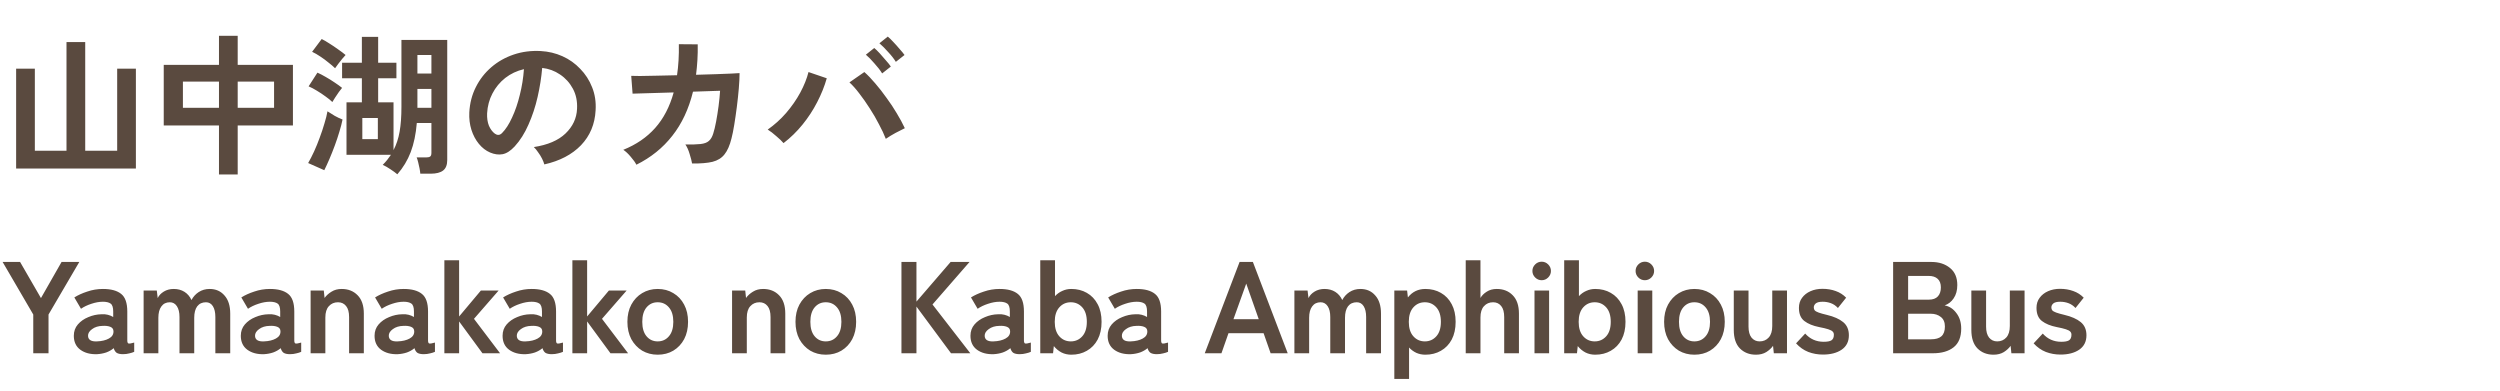 <svg width="460" height="72" viewBox="0 0 460 72" fill="none" xmlns="http://www.w3.org/2000/svg">
<path d="M2.968 31.008V12.64H6.412V27.732H12.236V7.74H15.68V27.732H21.56V12.64H25.004V31.008H2.968ZM40.292 32.1V23.084H30.128V11.94H40.292V6.592H43.736V11.94H53.9V23.084H43.736V32.1H40.292ZM43.736 19.836H50.428V15.02H43.736V19.836ZM33.656 19.836H40.292V15.02H33.656V19.836ZM73.108 32.072C72.809 31.811 72.389 31.503 71.848 31.148C71.325 30.793 70.849 30.523 70.42 30.336C70.719 30.037 70.989 29.739 71.232 29.44C71.475 29.123 71.708 28.805 71.932 28.488H63.756V18.828H66.584V14.404H62.944V11.548H66.584V6.788H69.58V11.548H72.94V14.404H69.58V18.828H72.408V27.62C72.931 26.631 73.304 25.501 73.528 24.232C73.752 22.963 73.864 21.441 73.864 19.668V7.348H82.292V29.44C82.292 30.336 82.04 30.98 81.536 31.372C81.032 31.764 80.267 31.96 79.24 31.96H77.336C77.317 31.699 77.271 31.372 77.196 30.98C77.121 30.607 77.037 30.233 76.944 29.86C76.851 29.468 76.757 29.169 76.664 28.964H78.428C78.764 28.964 79.007 28.908 79.156 28.796C79.305 28.684 79.38 28.46 79.38 28.124V22.636H76.692C76.524 24.671 76.151 26.453 75.572 27.984C74.993 29.496 74.172 30.859 73.108 32.072ZM59.668 31.316L56.7 30C57.055 29.384 57.419 28.675 57.792 27.872C58.165 27.051 58.511 26.201 58.828 25.324C59.164 24.428 59.453 23.56 59.696 22.72C59.957 21.88 60.144 21.133 60.256 20.48C60.629 20.723 61.077 21.003 61.6 21.32C62.141 21.619 62.617 21.843 63.028 21.992C62.897 22.664 62.701 23.42 62.44 24.26C62.197 25.081 61.917 25.921 61.6 26.78C61.283 27.639 60.956 28.46 60.62 29.244C60.284 30.028 59.967 30.719 59.668 31.316ZM61.152 18.772C60.835 18.455 60.424 18.119 59.92 17.764C59.416 17.391 58.884 17.036 58.324 16.7C57.783 16.364 57.269 16.093 56.784 15.888L58.408 13.368C58.875 13.573 59.379 13.835 59.92 14.152C60.48 14.469 61.021 14.805 61.544 15.16C62.085 15.515 62.552 15.851 62.944 16.168C62.795 16.336 62.599 16.588 62.356 16.924C62.113 17.26 61.88 17.605 61.656 17.96C61.432 18.296 61.264 18.567 61.152 18.772ZM61.656 12.556C61.339 12.239 60.937 11.893 60.452 11.52C59.985 11.128 59.481 10.755 58.94 10.4C58.417 10.045 57.913 9.756 57.428 9.532L59.192 7.18C59.584 7.367 60.051 7.637 60.592 7.992C61.133 8.328 61.675 8.692 62.216 9.084C62.757 9.457 63.215 9.803 63.588 10.12C63.439 10.288 63.233 10.521 62.972 10.82C62.729 11.119 62.487 11.427 62.244 11.744C62.001 12.061 61.805 12.332 61.656 12.556ZM66.668 25.604H69.524V21.712H66.668V25.604ZM76.804 19.836H79.38V16.364H76.804V19.836ZM76.804 13.536H79.38V10.12H76.804V13.536ZM100.156 30.252C100.081 29.953 99.941 29.599 99.736 29.188C99.531 28.777 99.288 28.385 99.008 28.012C98.747 27.62 98.485 27.303 98.224 27.06C100.781 26.668 102.723 25.837 104.048 24.568C105.392 23.28 106.101 21.768 106.176 20.032C106.251 18.651 105.999 17.419 105.42 16.336C104.841 15.253 104.048 14.376 103.04 13.704C102.051 13.032 100.959 12.631 99.764 12.5C99.615 14.236 99.335 16.009 98.924 17.82C98.513 19.631 97.953 21.329 97.244 22.916C96.553 24.503 95.704 25.847 94.696 26.948C93.931 27.769 93.184 28.245 92.456 28.376C91.747 28.507 90.991 28.404 90.188 28.068C89.404 27.732 88.713 27.2 88.116 26.472C87.519 25.744 87.061 24.885 86.744 23.896C86.427 22.888 86.296 21.815 86.352 20.676C86.445 18.977 86.847 17.428 87.556 16.028C88.265 14.609 89.217 13.387 90.412 12.36C91.607 11.333 92.979 10.559 94.528 10.036C96.077 9.513 97.729 9.299 99.484 9.392C100.903 9.467 102.237 9.784 103.488 10.344C104.739 10.904 105.831 11.679 106.764 12.668C107.716 13.639 108.444 14.768 108.948 16.056C109.471 17.344 109.685 18.753 109.592 20.284C109.461 22.841 108.565 24.988 106.904 26.724C105.243 28.441 102.993 29.617 100.156 30.252ZM91.056 24.596C91.261 24.745 91.476 24.82 91.7 24.82C91.924 24.82 92.148 24.708 92.372 24.484C93.044 23.812 93.66 22.86 94.22 21.628C94.799 20.396 95.275 19.005 95.648 17.456C96.04 15.907 96.292 14.329 96.404 12.724C95.116 13.023 93.968 13.564 92.96 14.348C91.971 15.132 91.187 16.084 90.608 17.204C90.029 18.305 89.703 19.519 89.628 20.844C89.591 21.721 89.703 22.487 89.964 23.14C90.244 23.775 90.608 24.26 91.056 24.596ZM117.096 30.308C116.891 29.897 116.545 29.412 116.06 28.852C115.593 28.292 115.136 27.863 114.688 27.564C117.059 26.612 119.009 25.277 120.54 23.56C122.089 21.824 123.228 19.64 123.956 17.008L116.396 17.232L116.144 13.956C116.387 13.975 116.919 13.984 117.74 13.984C118.561 13.965 119.569 13.947 120.764 13.928C121.959 13.909 123.228 13.881 124.572 13.844C124.833 12.108 124.945 10.204 124.908 8.132L128.38 8.16C128.399 9.149 128.38 10.111 128.324 11.044C128.268 11.977 128.184 12.883 128.072 13.76C129.379 13.723 130.601 13.685 131.74 13.648C132.879 13.611 133.831 13.573 134.596 13.536C135.38 13.499 135.875 13.471 136.08 13.452C136.08 14.236 136.033 15.179 135.94 16.28C135.847 17.381 135.725 18.52 135.576 19.696C135.427 20.853 135.268 21.945 135.1 22.972C134.932 23.999 134.764 24.829 134.596 25.464C134.279 26.752 133.849 27.732 133.308 28.404C132.785 29.076 132.048 29.533 131.096 29.776C130.163 30 128.912 30.103 127.344 30.084C127.269 29.636 127.12 29.057 126.896 28.348C126.691 27.639 126.429 27.051 126.112 26.584C127.307 26.603 128.24 26.575 128.912 26.5C129.584 26.425 130.088 26.239 130.424 25.94C130.779 25.641 131.049 25.184 131.236 24.568C131.423 23.989 131.6 23.252 131.768 22.356C131.936 21.46 132.085 20.517 132.216 19.528C132.347 18.52 132.44 17.577 132.496 16.7L127.512 16.868C126.728 20.06 125.459 22.767 123.704 24.988C121.968 27.209 119.765 28.983 117.096 30.308ZM144.172 26.332C143.836 25.94 143.388 25.511 142.828 25.044C142.287 24.559 141.764 24.157 141.26 23.84C142.492 22.981 143.621 21.964 144.648 20.788C145.675 19.593 146.543 18.343 147.252 17.036C147.961 15.711 148.465 14.451 148.764 13.256L152.124 14.404C151.713 15.86 151.125 17.325 150.36 18.8C149.613 20.256 148.717 21.628 147.672 22.916C146.627 24.204 145.46 25.343 144.172 26.332ZM162.988 25.548C162.671 24.727 162.251 23.831 161.728 22.86C161.224 21.871 160.655 20.891 160.02 19.92C159.404 18.949 158.769 18.044 158.116 17.204C157.481 16.364 156.875 15.683 156.296 15.16L159.04 13.256C159.693 13.835 160.365 14.535 161.056 15.356C161.765 16.177 162.456 17.064 163.128 18.016C163.819 18.949 164.444 19.892 165.004 20.844C165.583 21.796 166.077 22.711 166.488 23.588C166.021 23.812 165.452 24.101 164.78 24.456C164.127 24.811 163.529 25.175 162.988 25.548ZM162.316 13.508C161.961 12.929 161.485 12.313 160.888 11.66C160.309 10.988 159.787 10.456 159.32 10.064L160.86 8.832C161.14 9.056 161.476 9.383 161.868 9.812C162.26 10.241 162.643 10.68 163.016 11.128C163.408 11.557 163.707 11.931 163.912 12.248L162.316 13.508ZM164.836 11.38C164.481 10.801 164.005 10.195 163.408 9.56C162.829 8.907 162.297 8.375 161.812 7.964L163.352 6.732C163.632 6.956 163.968 7.283 164.36 7.712C164.771 8.141 165.163 8.58 165.536 9.028C165.928 9.457 166.227 9.821 166.432 10.12L164.836 11.38ZM6.12 65V57.872L0.48 48.2H3.696L7.536 54.848L11.328 48.2H14.592L8.928 57.872V65H6.12ZM17.878 65.168C16.63 65.216 15.598 64.944 14.782 64.352C13.982 63.76 13.582 62.904 13.582 61.784C13.582 60.968 13.83 60.272 14.326 59.696C14.822 59.12 15.462 58.672 16.246 58.352C17.03 58.016 17.838 57.84 18.67 57.824C19.086 57.792 19.478 57.824 19.846 57.92C20.214 58.016 20.542 58.152 20.83 58.328V57.32C20.83 56.568 20.67 56.08 20.35 55.856C20.03 55.632 19.558 55.52 18.934 55.52C18.262 55.52 17.55 55.648 16.798 55.904C16.062 56.144 15.43 56.448 14.902 56.816L13.678 54.728C14.334 54.312 15.126 53.952 16.054 53.648C16.982 53.328 17.942 53.168 18.934 53.168C20.422 53.168 21.542 53.472 22.294 54.08C23.046 54.672 23.422 55.752 23.422 57.32V62.624C23.422 62.96 23.494 63.152 23.638 63.2C23.798 63.248 24.15 63.192 24.694 63.032V64.736C24.454 64.848 24.15 64.944 23.782 65.024C23.43 65.12 23.046 65.168 22.63 65.168C22.134 65.168 21.75 65.088 21.478 64.928C21.222 64.752 21.038 64.464 20.926 64.064C20.526 64.4 20.062 64.664 19.534 64.856C19.006 65.032 18.454 65.136 17.878 65.168ZM17.83 62.816C18.726 62.784 19.462 62.608 20.038 62.288C20.63 61.968 20.91 61.512 20.878 60.92C20.862 60.536 20.662 60.272 20.278 60.128C19.91 59.984 19.446 59.928 18.886 59.96C18.102 59.976 17.454 60.176 16.942 60.56C16.43 60.928 16.182 61.344 16.198 61.808C16.23 62.528 16.774 62.864 17.83 62.816ZM26.426 65V53.456H28.85L29.018 54.848C29.242 54.368 29.618 53.968 30.146 53.648C30.674 53.328 31.282 53.168 31.97 53.168C32.722 53.168 33.378 53.344 33.938 53.696C34.498 54.048 34.93 54.552 35.234 55.208C35.538 54.616 35.978 54.128 36.554 53.744C37.146 53.36 37.818 53.168 38.57 53.168C39.706 53.168 40.618 53.568 41.306 54.368C42.01 55.152 42.362 56.264 42.362 57.704V65H39.626V58.328C39.626 57.48 39.474 56.816 39.17 56.336C38.866 55.856 38.442 55.616 37.898 55.616C37.21 55.616 36.674 55.864 36.29 56.36C35.922 56.856 35.738 57.56 35.738 58.472V65H33.026V58.328C33.026 57.48 32.866 56.816 32.546 56.336C32.226 55.856 31.794 55.616 31.25 55.616C30.578 55.616 30.058 55.872 29.69 56.384C29.322 56.88 29.138 57.576 29.138 58.472V65H26.426ZM48.605 65.168C47.357 65.216 46.325 64.944 45.509 64.352C44.709 63.76 44.309 62.904 44.309 61.784C44.309 60.968 44.557 60.272 45.053 59.696C45.549 59.12 46.189 58.672 46.973 58.352C47.757 58.016 48.565 57.84 49.397 57.824C49.813 57.792 50.205 57.824 50.573 57.92C50.941 58.016 51.269 58.152 51.557 58.328V57.32C51.557 56.568 51.397 56.08 51.077 55.856C50.757 55.632 50.285 55.52 49.661 55.52C48.989 55.52 48.277 55.648 47.525 55.904C46.789 56.144 46.157 56.448 45.629 56.816L44.405 54.728C45.061 54.312 45.853 53.952 46.781 53.648C47.709 53.328 48.669 53.168 49.661 53.168C51.149 53.168 52.269 53.472 53.021 54.08C53.773 54.672 54.149 55.752 54.149 57.32V62.624C54.149 62.96 54.221 63.152 54.365 63.2C54.525 63.248 54.877 63.192 55.421 63.032V64.736C55.181 64.848 54.877 64.944 54.509 65.024C54.157 65.12 53.773 65.168 53.357 65.168C52.861 65.168 52.477 65.088 52.205 64.928C51.949 64.752 51.765 64.464 51.653 64.064C51.253 64.4 50.789 64.664 50.261 64.856C49.733 65.032 49.181 65.136 48.605 65.168ZM48.557 62.816C49.453 62.784 50.189 62.608 50.765 62.288C51.357 61.968 51.637 61.512 51.605 60.92C51.589 60.536 51.389 60.272 51.005 60.128C50.637 59.984 50.173 59.928 49.613 59.96C48.829 59.976 48.181 60.176 47.669 60.56C47.157 60.928 46.909 61.344 46.925 61.808C46.957 62.528 47.501 62.864 48.557 62.816ZM57.153 65V53.456H59.577L59.721 54.824C60.041 54.376 60.465 53.992 60.993 53.672C61.521 53.336 62.145 53.168 62.865 53.168C64.065 53.168 65.041 53.552 65.793 54.32C66.561 55.088 66.945 56.216 66.945 57.704V65H64.233V58.352C64.233 57.44 64.049 56.76 63.681 56.312C63.313 55.848 62.817 55.616 62.193 55.616C61.505 55.616 60.945 55.856 60.513 56.336C60.081 56.8 59.865 57.496 59.865 58.424V65H57.153ZM73.215 65.168C71.967 65.216 70.935 64.944 70.119 64.352C69.319 63.76 68.919 62.904 68.919 61.784C68.919 60.968 69.167 60.272 69.663 59.696C70.159 59.12 70.799 58.672 71.583 58.352C72.367 58.016 73.175 57.84 74.007 57.824C74.423 57.792 74.815 57.824 75.183 57.92C75.551 58.016 75.879 58.152 76.167 58.328V57.32C76.167 56.568 76.007 56.08 75.687 55.856C75.367 55.632 74.895 55.52 74.271 55.52C73.599 55.52 72.887 55.648 72.135 55.904C71.399 56.144 70.767 56.448 70.239 56.816L69.015 54.728C69.671 54.312 70.463 53.952 71.391 53.648C72.319 53.328 73.279 53.168 74.271 53.168C75.759 53.168 76.879 53.472 77.631 54.08C78.383 54.672 78.759 55.752 78.759 57.32V62.624C78.759 62.96 78.831 63.152 78.975 63.2C79.135 63.248 79.487 63.192 80.031 63.032V64.736C79.791 64.848 79.487 64.944 79.119 65.024C78.767 65.12 78.383 65.168 77.967 65.168C77.471 65.168 77.087 65.088 76.815 64.928C76.559 64.752 76.375 64.464 76.263 64.064C75.863 64.4 75.399 64.664 74.871 64.856C74.343 65.032 73.791 65.136 73.215 65.168ZM73.167 62.816C74.063 62.784 74.799 62.608 75.375 62.288C75.967 61.968 76.247 61.512 76.215 60.92C76.199 60.536 75.999 60.272 75.615 60.128C75.247 59.984 74.783 59.928 74.223 59.96C73.439 59.976 72.791 60.176 72.279 60.56C71.767 60.928 71.519 61.344 71.535 61.808C71.567 62.528 72.111 62.864 73.167 62.816ZM81.764 65V47.888H84.476V58.232L88.484 53.456H91.748L87.212 58.664L92.012 65H88.772L84.476 59.144V65H81.764ZM96.771 65.168C95.523 65.216 94.491 64.944 93.675 64.352C92.875 63.76 92.475 62.904 92.475 61.784C92.475 60.968 92.723 60.272 93.219 59.696C93.715 59.12 94.355 58.672 95.139 58.352C95.923 58.016 96.731 57.84 97.563 57.824C97.979 57.792 98.371 57.824 98.739 57.92C99.107 58.016 99.435 58.152 99.723 58.328V57.32C99.723 56.568 99.563 56.08 99.243 55.856C98.923 55.632 98.451 55.52 97.827 55.52C97.155 55.52 96.443 55.648 95.691 55.904C94.955 56.144 94.323 56.448 93.795 56.816L92.571 54.728C93.227 54.312 94.019 53.952 94.947 53.648C95.875 53.328 96.835 53.168 97.827 53.168C99.315 53.168 100.435 53.472 101.187 54.08C101.939 54.672 102.315 55.752 102.315 57.32V62.624C102.315 62.96 102.387 63.152 102.531 63.2C102.691 63.248 103.043 63.192 103.587 63.032V64.736C103.347 64.848 103.043 64.944 102.675 65.024C102.323 65.12 101.939 65.168 101.523 65.168C101.027 65.168 100.643 65.088 100.371 64.928C100.115 64.752 99.931 64.464 99.819 64.064C99.419 64.4 98.955 64.664 98.427 64.856C97.899 65.032 97.347 65.136 96.771 65.168ZM96.723 62.816C97.619 62.784 98.355 62.608 98.931 62.288C99.523 61.968 99.803 61.512 99.771 60.92C99.755 60.536 99.555 60.272 99.171 60.128C98.803 59.984 98.339 59.928 97.779 59.96C96.995 59.976 96.347 60.176 95.835 60.56C95.323 60.928 95.075 61.344 95.091 61.808C95.123 62.528 95.667 62.864 96.723 62.816ZM105.319 65V47.888H108.031V58.232L112.039 53.456H115.303L110.767 58.664L115.567 65H112.327L108.031 59.144V65H105.319ZM121.01 65.264C119.954 65.264 119.002 65.016 118.154 64.52C117.322 64.008 116.658 63.304 116.162 62.408C115.682 61.496 115.442 60.432 115.442 59.216C115.442 58 115.682 56.944 116.162 56.048C116.658 55.136 117.322 54.432 118.154 53.936C119.002 53.424 119.954 53.168 121.01 53.168C122.098 53.168 123.058 53.424 123.89 53.936C124.738 54.432 125.402 55.136 125.882 56.048C126.362 56.944 126.602 58 126.602 59.216C126.602 60.432 126.362 61.496 125.882 62.408C125.402 63.304 124.738 64.008 123.89 64.52C123.058 65.016 122.098 65.264 121.01 65.264ZM121.01 62.816C121.858 62.816 122.546 62.504 123.074 61.88C123.618 61.256 123.89 60.368 123.89 59.216C123.89 58.064 123.618 57.176 123.074 56.552C122.546 55.928 121.858 55.616 121.01 55.616C120.178 55.616 119.498 55.928 118.97 56.552C118.442 57.176 118.178 58.064 118.178 59.216C118.178 60.368 118.442 61.256 118.97 61.88C119.498 62.504 120.178 62.816 121.01 62.816ZM134.7 65V53.456H137.124L137.268 54.824C137.588 54.376 138.012 53.992 138.54 53.672C139.068 53.336 139.692 53.168 140.412 53.168C141.612 53.168 142.588 53.552 143.34 54.32C144.108 55.088 144.492 56.216 144.492 57.704V65H141.78V58.352C141.78 57.44 141.596 56.76 141.228 56.312C140.86 55.848 140.364 55.616 139.74 55.616C139.052 55.616 138.492 55.856 138.06 56.336C137.628 56.8 137.412 57.496 137.412 58.424V65H134.7ZM151.938 65.264C150.882 65.264 149.93 65.016 149.082 64.52C148.25 64.008 147.586 63.304 147.09 62.408C146.61 61.496 146.37 60.432 146.37 59.216C146.37 58 146.61 56.944 147.09 56.048C147.586 55.136 148.25 54.432 149.082 53.936C149.93 53.424 150.882 53.168 151.938 53.168C153.026 53.168 153.986 53.424 154.818 53.936C155.666 54.432 156.33 55.136 156.81 56.048C157.29 56.944 157.53 58 157.53 59.216C157.53 60.432 157.29 61.496 156.81 62.408C156.33 63.304 155.666 64.008 154.818 64.52C153.986 65.016 153.026 65.264 151.938 65.264ZM151.938 62.816C152.786 62.816 153.474 62.504 154.002 61.88C154.546 61.256 154.818 60.368 154.818 59.216C154.818 58.064 154.546 57.176 154.002 56.552C153.474 55.928 152.786 55.616 151.938 55.616C151.106 55.616 150.426 55.928 149.898 56.552C149.37 57.176 149.106 58.064 149.106 59.216C149.106 60.368 149.37 61.256 149.898 61.88C150.426 62.504 151.106 62.816 151.938 62.816ZM165.867 65V48.2H168.627V55.496L174.915 48.2H178.395L171.579 56.024L178.539 65H174.987L168.627 56.408V65H165.867ZM182.861 65.168C181.613 65.216 180.581 64.944 179.765 64.352C178.965 63.76 178.565 62.904 178.565 61.784C178.565 60.968 178.813 60.272 179.309 59.696C179.805 59.12 180.445 58.672 181.229 58.352C182.013 58.016 182.821 57.84 183.653 57.824C184.069 57.792 184.461 57.824 184.829 57.92C185.197 58.016 185.525 58.152 185.813 58.328V57.32C185.813 56.568 185.653 56.08 185.333 55.856C185.013 55.632 184.541 55.52 183.917 55.52C183.245 55.52 182.533 55.648 181.781 55.904C181.045 56.144 180.413 56.448 179.885 56.816L178.661 54.728C179.317 54.312 180.109 53.952 181.037 53.648C181.965 53.328 182.925 53.168 183.917 53.168C185.405 53.168 186.525 53.472 187.277 54.08C188.029 54.672 188.405 55.752 188.405 57.32V62.624C188.405 62.96 188.477 63.152 188.621 63.2C188.781 63.248 189.133 63.192 189.677 63.032V64.736C189.437 64.848 189.133 64.944 188.765 65.024C188.413 65.12 188.029 65.168 187.613 65.168C187.117 65.168 186.733 65.088 186.461 64.928C186.205 64.752 186.021 64.464 185.909 64.064C185.509 64.4 185.045 64.664 184.517 64.856C183.989 65.032 183.437 65.136 182.861 65.168ZM182.813 62.816C183.709 62.784 184.445 62.608 185.021 62.288C185.613 61.968 185.893 61.512 185.861 60.92C185.845 60.536 185.645 60.272 185.261 60.128C184.893 59.984 184.429 59.928 183.869 59.96C183.085 59.976 182.437 60.176 181.925 60.56C181.413 60.928 181.165 61.344 181.181 61.808C181.213 62.528 181.757 62.864 182.813 62.816ZM197.121 65.264C196.465 65.264 195.865 65.128 195.321 64.856C194.777 64.568 194.305 64.176 193.905 63.68L193.761 65H191.409V47.888H194.121V54.488C194.505 54.072 194.953 53.752 195.465 53.528C195.977 53.288 196.529 53.168 197.121 53.168C198.193 53.168 199.145 53.408 199.977 53.888C200.825 54.368 201.489 55.064 201.969 55.976C202.449 56.872 202.689 57.952 202.689 59.216C202.689 60.48 202.449 61.568 201.969 62.48C201.489 63.376 200.825 64.064 199.977 64.544C199.145 65.024 198.193 65.264 197.121 65.264ZM197.025 62.816C197.873 62.816 198.577 62.504 199.137 61.88C199.697 61.256 199.977 60.368 199.977 59.216C199.977 58.064 199.697 57.176 199.137 56.552C198.577 55.928 197.873 55.616 197.025 55.616C196.177 55.616 195.473 55.928 194.913 56.552C194.353 57.176 194.073 58.064 194.073 59.216C194.073 60.368 194.353 61.256 194.913 61.88C195.473 62.504 196.177 62.816 197.025 62.816ZM208.104 65.168C206.856 65.216 205.824 64.944 205.008 64.352C204.208 63.76 203.808 62.904 203.808 61.784C203.808 60.968 204.056 60.272 204.552 59.696C205.048 59.12 205.688 58.672 206.472 58.352C207.256 58.016 208.064 57.84 208.896 57.824C209.312 57.792 209.704 57.824 210.072 57.92C210.44 58.016 210.768 58.152 211.056 58.328V57.32C211.056 56.568 210.896 56.08 210.576 55.856C210.256 55.632 209.784 55.52 209.16 55.52C208.488 55.52 207.776 55.648 207.024 55.904C206.288 56.144 205.656 56.448 205.128 56.816L203.904 54.728C204.56 54.312 205.352 53.952 206.28 53.648C207.208 53.328 208.168 53.168 209.16 53.168C210.648 53.168 211.768 53.472 212.52 54.08C213.272 54.672 213.648 55.752 213.648 57.32V62.624C213.648 62.96 213.72 63.152 213.864 63.2C214.024 63.248 214.376 63.192 214.92 63.032V64.736C214.68 64.848 214.376 64.944 214.008 65.024C213.656 65.12 213.272 65.168 212.856 65.168C212.36 65.168 211.976 65.088 211.704 64.928C211.448 64.752 211.264 64.464 211.152 64.064C210.752 64.4 210.288 64.664 209.76 64.856C209.232 65.032 208.68 65.136 208.104 65.168ZM208.056 62.816C208.952 62.784 209.688 62.608 210.264 62.288C210.856 61.968 211.136 61.512 211.104 60.92C211.088 60.536 210.888 60.272 210.504 60.128C210.136 59.984 209.672 59.928 209.112 59.96C208.328 59.976 207.68 60.176 207.168 60.56C206.656 60.928 206.408 61.344 206.424 61.808C206.456 62.528 207 62.864 208.056 62.816ZM221.675 65L228.083 48.2H230.531L236.939 65H233.795L232.499 61.304H226.043L224.747 65H221.675ZM226.955 58.736H231.611L229.307 52.184L226.955 58.736ZM238.169 65V53.456H240.593L240.761 54.848C240.985 54.368 241.361 53.968 241.889 53.648C242.417 53.328 243.025 53.168 243.713 53.168C244.465 53.168 245.121 53.344 245.681 53.696C246.241 54.048 246.673 54.552 246.977 55.208C247.281 54.616 247.721 54.128 248.297 53.744C248.889 53.36 249.561 53.168 250.313 53.168C251.449 53.168 252.361 53.568 253.049 54.368C253.753 55.152 254.105 56.264 254.105 57.704V65H251.369V58.328C251.369 57.48 251.217 56.816 250.913 56.336C250.609 55.856 250.185 55.616 249.641 55.616C248.953 55.616 248.417 55.864 248.033 56.36C247.665 56.856 247.481 57.56 247.481 58.472V65H244.769V58.328C244.769 57.48 244.609 56.816 244.289 56.336C243.969 55.856 243.537 55.616 242.993 55.616C242.321 55.616 241.801 55.872 241.433 56.384C241.065 56.88 240.881 57.576 240.881 58.472V65H238.169ZM256.556 69.728V53.456H258.908L259.052 54.728C259.868 53.688 260.94 53.168 262.268 53.168C263.34 53.168 264.292 53.408 265.124 53.888C265.972 54.368 266.636 55.064 267.116 55.976C267.596 56.872 267.836 57.952 267.836 59.216C267.836 60.48 267.596 61.568 267.116 62.48C266.636 63.376 265.972 64.064 265.124 64.544C264.292 65.024 263.34 65.264 262.268 65.264C261.676 65.264 261.124 65.152 260.612 64.928C260.1 64.688 259.652 64.36 259.268 63.944V69.728H256.556ZM262.172 62.816C263.02 62.816 263.724 62.504 264.284 61.88C264.844 61.256 265.124 60.368 265.124 59.216C265.124 58.064 264.844 57.176 264.284 56.552C263.724 55.928 263.02 55.616 262.172 55.616C261.324 55.616 260.62 55.928 260.06 56.552C259.5 57.176 259.22 58.064 259.22 59.216C259.22 60.368 259.5 61.256 260.06 61.88C260.62 62.504 261.324 62.816 262.172 62.816ZM269.693 65V47.888H272.405V54.824C272.661 54.376 273.045 53.992 273.557 53.672C274.069 53.336 274.685 53.168 275.405 53.168C276.605 53.168 277.581 53.552 278.333 54.32C279.101 55.088 279.485 56.216 279.485 57.704V65H276.773V58.352C276.773 57.44 276.589 56.76 276.221 56.312C275.853 55.848 275.357 55.616 274.733 55.616C274.045 55.616 273.485 55.856 273.053 56.336C272.621 56.8 272.405 57.496 272.405 58.424V65H269.693ZM282.347 65V53.456H285.035V65H282.347ZM283.667 51.56C283.203 51.56 282.803 51.392 282.467 51.056C282.131 50.72 281.963 50.32 281.963 49.856C281.963 49.392 282.131 48.992 282.467 48.656C282.803 48.32 283.203 48.152 283.667 48.152C284.131 48.152 284.531 48.32 284.867 48.656C285.203 48.992 285.371 49.392 285.371 49.856C285.371 50.32 285.203 50.72 284.867 51.056C284.531 51.392 284.131 51.56 283.667 51.56ZM293.523 65.264C292.867 65.264 292.267 65.128 291.723 64.856C291.179 64.568 290.707 64.176 290.307 63.68L290.163 65H287.811V47.888H290.523V54.488C290.907 54.072 291.355 53.752 291.867 53.528C292.379 53.288 292.931 53.168 293.523 53.168C294.595 53.168 295.547 53.408 296.379 53.888C297.227 54.368 297.891 55.064 298.371 55.976C298.851 56.872 299.091 57.952 299.091 59.216C299.091 60.48 298.851 61.568 298.371 62.48C297.891 63.376 297.227 64.064 296.379 64.544C295.547 65.024 294.595 65.264 293.523 65.264ZM293.427 62.816C294.275 62.816 294.979 62.504 295.539 61.88C296.099 61.256 296.379 60.368 296.379 59.216C296.379 58.064 296.099 57.176 295.539 56.552C294.979 55.928 294.275 55.616 293.427 55.616C292.579 55.616 291.875 55.928 291.315 56.552C290.755 57.176 290.475 58.064 290.475 59.216C290.475 60.368 290.755 61.256 291.315 61.88C291.875 62.504 292.579 62.816 293.427 62.816ZM301.332 65V53.456H304.02V65H301.332ZM302.652 51.56C302.188 51.56 301.788 51.392 301.452 51.056C301.116 50.72 300.948 50.32 300.948 49.856C300.948 49.392 301.116 48.992 301.452 48.656C301.788 48.32 302.188 48.152 302.652 48.152C303.116 48.152 303.516 48.32 303.852 48.656C304.188 48.992 304.356 49.392 304.356 49.856C304.356 50.32 304.188 50.72 303.852 51.056C303.516 51.392 303.116 51.56 302.652 51.56ZM311.764 65.264C310.708 65.264 309.756 65.016 308.908 64.52C308.076 64.008 307.412 63.304 306.916 62.408C306.436 61.496 306.196 60.432 306.196 59.216C306.196 58 306.436 56.944 306.916 56.048C307.412 55.136 308.076 54.432 308.908 53.936C309.756 53.424 310.708 53.168 311.764 53.168C312.852 53.168 313.812 53.424 314.644 53.936C315.492 54.432 316.156 55.136 316.636 56.048C317.116 56.944 317.356 58 317.356 59.216C317.356 60.432 317.116 61.496 316.636 62.408C316.156 63.304 315.492 64.008 314.644 64.52C313.812 65.016 312.852 65.264 311.764 65.264ZM311.764 62.816C312.612 62.816 313.3 62.504 313.828 61.88C314.372 61.256 314.644 60.368 314.644 59.216C314.644 58.064 314.372 57.176 313.828 56.552C313.3 55.928 312.612 55.616 311.764 55.616C310.932 55.616 310.252 55.928 309.724 56.552C309.196 57.176 308.932 58.064 308.932 59.216C308.932 60.368 309.196 61.256 309.724 61.88C310.252 62.504 310.932 62.816 311.764 62.816ZM323.095 65.264C321.895 65.264 320.911 64.88 320.143 64.112C319.391 63.344 319.015 62.208 319.015 60.704V53.456H321.727V60.104C321.727 60.984 321.911 61.656 322.279 62.12C322.663 62.584 323.159 62.816 323.767 62.816C324.455 62.816 325.015 62.576 325.447 62.096C325.879 61.616 326.095 60.912 326.095 59.984V53.456H328.807V65H326.383L326.239 63.632C325.935 64.064 325.519 64.448 324.991 64.784C324.463 65.104 323.831 65.264 323.095 65.264ZM335.418 65.24C334.474 65.24 333.578 65.08 332.73 64.76C331.882 64.424 331.13 63.896 330.474 63.176L332.154 61.376C333.05 62.384 334.186 62.888 335.562 62.888C336.218 62.888 336.69 62.8 336.978 62.624C337.282 62.432 337.434 62.088 337.434 61.592C337.434 61.352 337.362 61.16 337.218 61.016C337.074 60.856 336.802 60.712 336.402 60.584C336.018 60.456 335.45 60.32 334.698 60.176C333.578 59.952 332.682 59.584 332.01 59.072C331.338 58.56 331.002 57.752 331.002 56.648C331.002 55.928 331.194 55.312 331.578 54.8C331.962 54.272 332.482 53.864 333.138 53.576C333.794 53.288 334.522 53.144 335.322 53.144C336.218 53.144 337.034 53.28 337.77 53.552C338.506 53.808 339.146 54.216 339.69 54.776L338.178 56.672C337.794 56.256 337.362 55.96 336.882 55.784C336.402 55.608 335.898 55.52 335.37 55.52C334.778 55.52 334.354 55.624 334.098 55.832C333.858 56.04 333.738 56.288 333.738 56.576C333.738 56.784 333.794 56.96 333.906 57.104C334.034 57.248 334.274 57.384 334.626 57.512C334.978 57.64 335.49 57.784 336.162 57.944C337.442 58.248 338.434 58.688 339.138 59.264C339.842 59.84 340.194 60.648 340.194 61.688C340.194 62.856 339.746 63.744 338.85 64.352C337.97 64.944 336.826 65.24 335.418 65.24ZM348.335 65V48.2H355.391C356.767 48.2 357.903 48.568 358.799 49.304C359.695 50.024 360.143 51.072 360.143 52.448C360.143 53.424 359.919 54.24 359.471 54.896C359.039 55.536 358.487 55.968 357.815 56.192C358.679 56.352 359.399 56.824 359.975 57.608C360.567 58.376 360.863 59.328 360.863 60.464C360.863 62.016 360.399 63.16 359.471 63.896C358.543 64.632 357.271 65 355.655 65H348.335ZM351.095 62.432H355.271C356.151 62.432 356.799 62.248 357.215 61.88C357.647 61.496 357.863 60.896 357.863 60.08C357.863 59.296 357.615 58.712 357.119 58.328C356.623 57.928 356.007 57.728 355.271 57.728H351.095V62.432ZM351.095 55.136H354.911C355.647 55.136 356.199 54.936 356.567 54.536C356.935 54.136 357.119 53.584 357.119 52.88C357.119 52.176 356.919 51.648 356.519 51.296C356.135 50.944 355.583 50.768 354.863 50.768H351.095V55.136ZM366.808 65.264C365.608 65.264 364.624 64.88 363.856 64.112C363.104 63.344 362.728 62.208 362.728 60.704V53.456H365.44V60.104C365.44 60.984 365.624 61.656 365.992 62.12C366.376 62.584 366.872 62.816 367.48 62.816C368.168 62.816 368.728 62.576 369.16 62.096C369.592 61.616 369.808 60.912 369.808 59.984V53.456H372.52V65H370.096L369.952 63.632C369.648 64.064 369.232 64.448 368.704 64.784C368.176 65.104 367.544 65.264 366.808 65.264ZM379.131 65.24C378.187 65.24 377.291 65.08 376.443 64.76C375.595 64.424 374.843 63.896 374.187 63.176L375.867 61.376C376.763 62.384 377.899 62.888 379.275 62.888C379.931 62.888 380.403 62.8 380.691 62.624C380.995 62.432 381.147 62.088 381.147 61.592C381.147 61.352 381.075 61.16 380.931 61.016C380.787 60.856 380.515 60.712 380.115 60.584C379.731 60.456 379.163 60.32 378.411 60.176C377.291 59.952 376.395 59.584 375.723 59.072C375.051 58.56 374.715 57.752 374.715 56.648C374.715 55.928 374.907 55.312 375.291 54.8C375.675 54.272 376.195 53.864 376.851 53.576C377.507 53.288 378.235 53.144 379.035 53.144C379.931 53.144 380.747 53.28 381.483 53.552C382.219 53.808 382.859 54.216 383.403 54.776L381.891 56.672C381.507 56.256 381.075 55.96 380.595 55.784C380.115 55.608 379.611 55.52 379.083 55.52C378.491 55.52 378.067 55.624 377.811 55.832C377.571 56.04 377.451 56.288 377.451 56.576C377.451 56.784 377.507 56.96 377.619 57.104C377.747 57.248 377.987 57.384 378.339 57.512C378.691 57.64 379.203 57.784 379.875 57.944C381.155 58.248 382.147 58.688 382.851 59.264C383.555 59.84 383.907 60.648 383.907 61.688C383.907 62.856 383.459 63.744 382.563 64.352C381.683 64.944 380.539 65.24 379.131 65.24Z" fill="#5A4A3F"/>
</svg>
